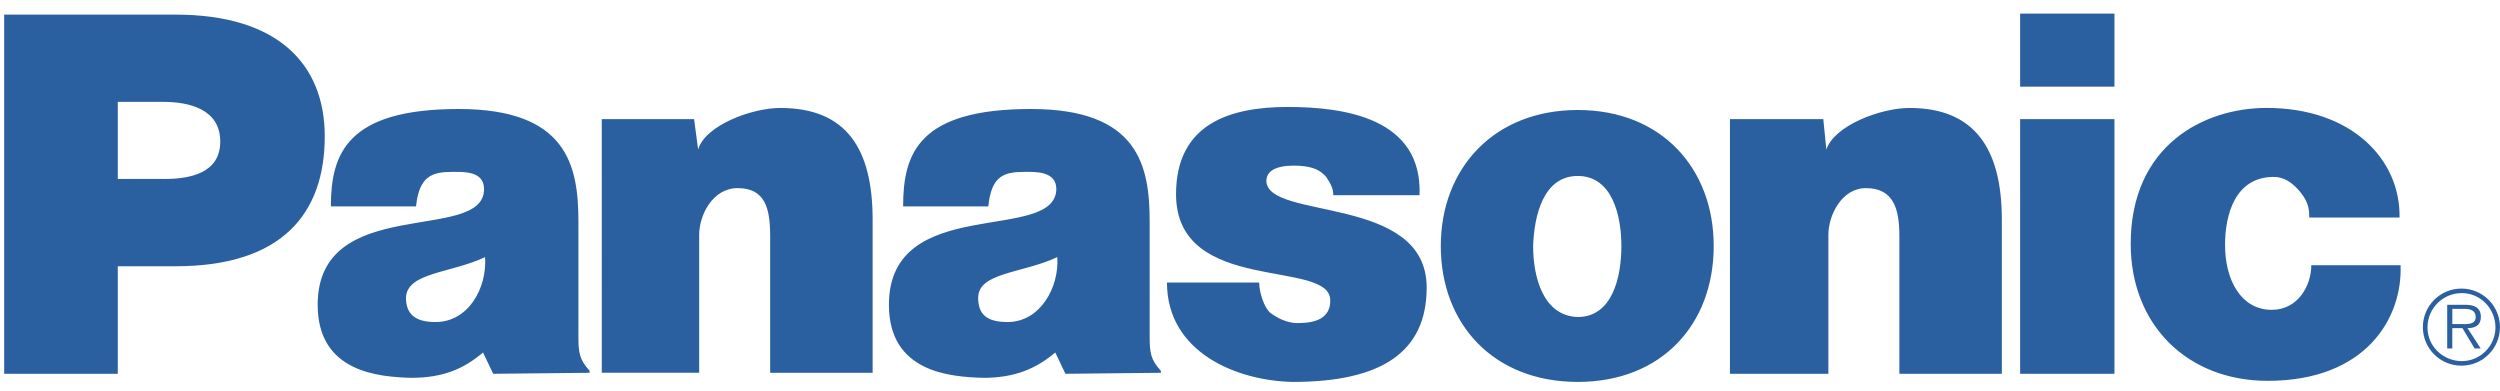 <?xml version="1.0" encoding="utf-8"?>
<!-- Generator: Adobe Illustrator 26.0.0, SVG Export Plug-In . SVG Version: 6.00 Build 0)  -->
<svg version="1.1" id="Capa_1" xmlns="http://www.w3.org/2000/svg" xmlns:xlink="http://www.w3.org/1999/xlink" x="0px" y="0px"
	 viewBox="0 0 600 93.93" style="enable-background:new 0 0 600 93.93;" xml:space="preserve">
<style type="text/css">
	.st0{fill-rule:evenodd;clip-rule:evenodd;fill:#2A60A0;}
</style>
<g>
	<path class="st0" d="M144.42,28.59h22.16l0.97,7.3c1.7-5.84,12.91-9.98,19.72-9.98c15.83,0,22.16,9.74,22.16,26.79v36.77h-24.59
		V56.59c0-6.57-1.22-11.44-7.79-11.44c-6.09,0-9.25,6.57-9.25,11.2v33.11h-23.37L144.42,28.59L144.42,28.59z M1,89.71V3.51h41.15
		c24.59,0,35.79,11.93,35.79,29.22c0,18.51-10.22,31.17-35.79,31.17H28.27v25.81L1,89.71L1,89.71L1,89.71z M39.23,42.96
		c6.57,0,13.63-1.46,13.63-9.01c0-7.79-7.55-9.5-13.63-9.5H28.27v18.5H39.23z M415.19,28.59h22.4l0.73,7.3
		c1.95-5.84,13.15-9.98,19.97-9.98c15.58,0,22.15,9.74,22.15,26.79v37.01h-24.59V56.59c0-6.57-1.47-11.44-8.03-11.44
		c-5.85,0-9.01,6.57-9.01,11.2v33.36h-23.62L415.19,28.59L415.19,28.59L415.19,28.59z M302.21,67.8c0,2.44,1.22,6.08,2.68,7.3
		c1.7,1.22,3.9,2.44,6.58,2.44c4.38,0,7.79-1.22,7.79-5.36c0.25-10.22-37.01-1.22-37.01-25.57c0-17.04,13.15-20.94,26.79-20.94
		s32.39,2.68,31.65,21.18h-20.7c0-1.7-0.73-2.92-1.7-4.38c-1.47-1.7-3.17-2.43-6.33-2.68c-4.14-0.24-8.03,0.49-8.03,3.65
		c0.24,9.5,38.47,3.17,38.47,25.57c0,15.58-10.96,22.65-32.14,22.65c-13.39-0.25-30.19-7.06-30.19-23.86L302.21,67.8L302.21,67.8
		L302.21,67.8z M554.22,52.21c0-1.47,0-3.41-1.94-5.85c-0.98-1.22-3.17-3.9-6.58-3.9c-9.25,0-11.69,9.01-11.69,16.32
		c0,8.52,3.9,15.58,11.2,15.58c6.33,0,9.5-5.85,9.5-10.72h21.43c0.49,12.66-8.28,27.76-31.9,27.76c-19.24,0-32.87-13.39-32.87-32.87
		c0-23.62,17.53-32.63,32.62-32.63c20.46,0,32.15,12.42,31.9,26.3L554.22,52.21L554.22,52.21L554.22,52.21z M118.36,89.71
		l-2.43-5.11c-4.63,3.9-9.5,6.08-17.29,6.08c-7.55-0.24-22.4-1.22-22.4-17.53c0-26.79,39.93-14.61,39.93-27.76
		c0-4.38-4.87-4.14-7.55-4.14c-4.87,0-8.03,0.97-8.77,8.28H79.41c0-12.66,3.9-23.37,30.68-23.37c26.06,0,28.73,13.63,28.73,27.03
		v27.76c0,3.65,0.25,5.36,2.68,8.03v0.49L118.36,89.71z M116.42,61.71c-8.28,3.9-18.75,3.65-18.99,9.74c0,3.9,2.19,5.84,7.06,5.84
		C112.52,77.29,116.91,69.01,116.42,61.71z M255.7,89.71l-2.43-5.11c-4.63,3.9-9.74,6.08-17.29,6.08
		c-7.79-0.24-22.64-1.22-22.64-17.53c0-26.79,39.93-14.61,40.18-27.76c0-4.38-5.11-4.14-7.55-4.14c-5.11,0-8.04,0.97-8.77,8.28
		h-20.45c0-12.66,3.65-23.37,30.68-23.37c25.81,0,28.49,13.63,28.49,27.03v27.76c0,3.65,0.24,5.36,2.68,8.03v0.49L255.7,89.71
		L255.7,89.71z M253.75,61.71c-8.28,3.9-18.99,3.65-18.99,9.74c0,3.9,1.95,5.84,7.06,5.84C249.61,77.29,254.24,69.01,253.75,61.71z
		 M507.47,89.71V28.59h-22.64v61.12H507.47z M484.83,20.8h22.64V3.27h-22.64V20.8z M378.66,26.4c20.21,0,32.63,14.12,32.63,32.63
		c0,18.75-12.42,32.63-32.63,32.63c-20.21,0-32.87-13.88-32.87-32.63C345.79,40.52,358.45,26.4,378.66,26.4L378.66,26.4z
		 M367.95,59.03c0,7.55,2.44,16.8,10.71,17.05c8.28,0,10.47-9.5,10.47-17.05c0-7.3-2.19-16.8-10.47-16.8
		C370.39,42.23,368.2,51.73,367.95,59.03z M590.51,77.78c1.46,0,3.65,0.24,3.65-1.7c0-1.7-1.46-1.95-2.68-1.95h-2.92v3.65H590.51
		L590.51,77.78z M595.37,83.63h-1.46l-2.92-4.87h-2.44v4.87h-1.22V73.15h4.39c1.96,0,3.69,0.59,3.69,2.92
		c0,1.94-1.26,2.68-3.21,2.68L595.37,83.63L595.37,83.63z M598.91,78.63c0-4.63-3.65-8.28-8.03-8.28c-4.54-0.04-8.24,3.61-8.28,8.15
		c0,0.05,0,0.09,0,0.14c0,4.38,3.65,8.03,8.28,8.03C595.3,86.63,598.87,83.05,598.91,78.63z M581.49,78.51
		c0-5.11,4.14-9.25,9.25-9.25c5.11,0,9.25,4.14,9.25,9.25c0,5.12-4.14,9.25-9.25,9.25S581.49,83.63,581.49,78.51z"/>
</g>
</svg>
